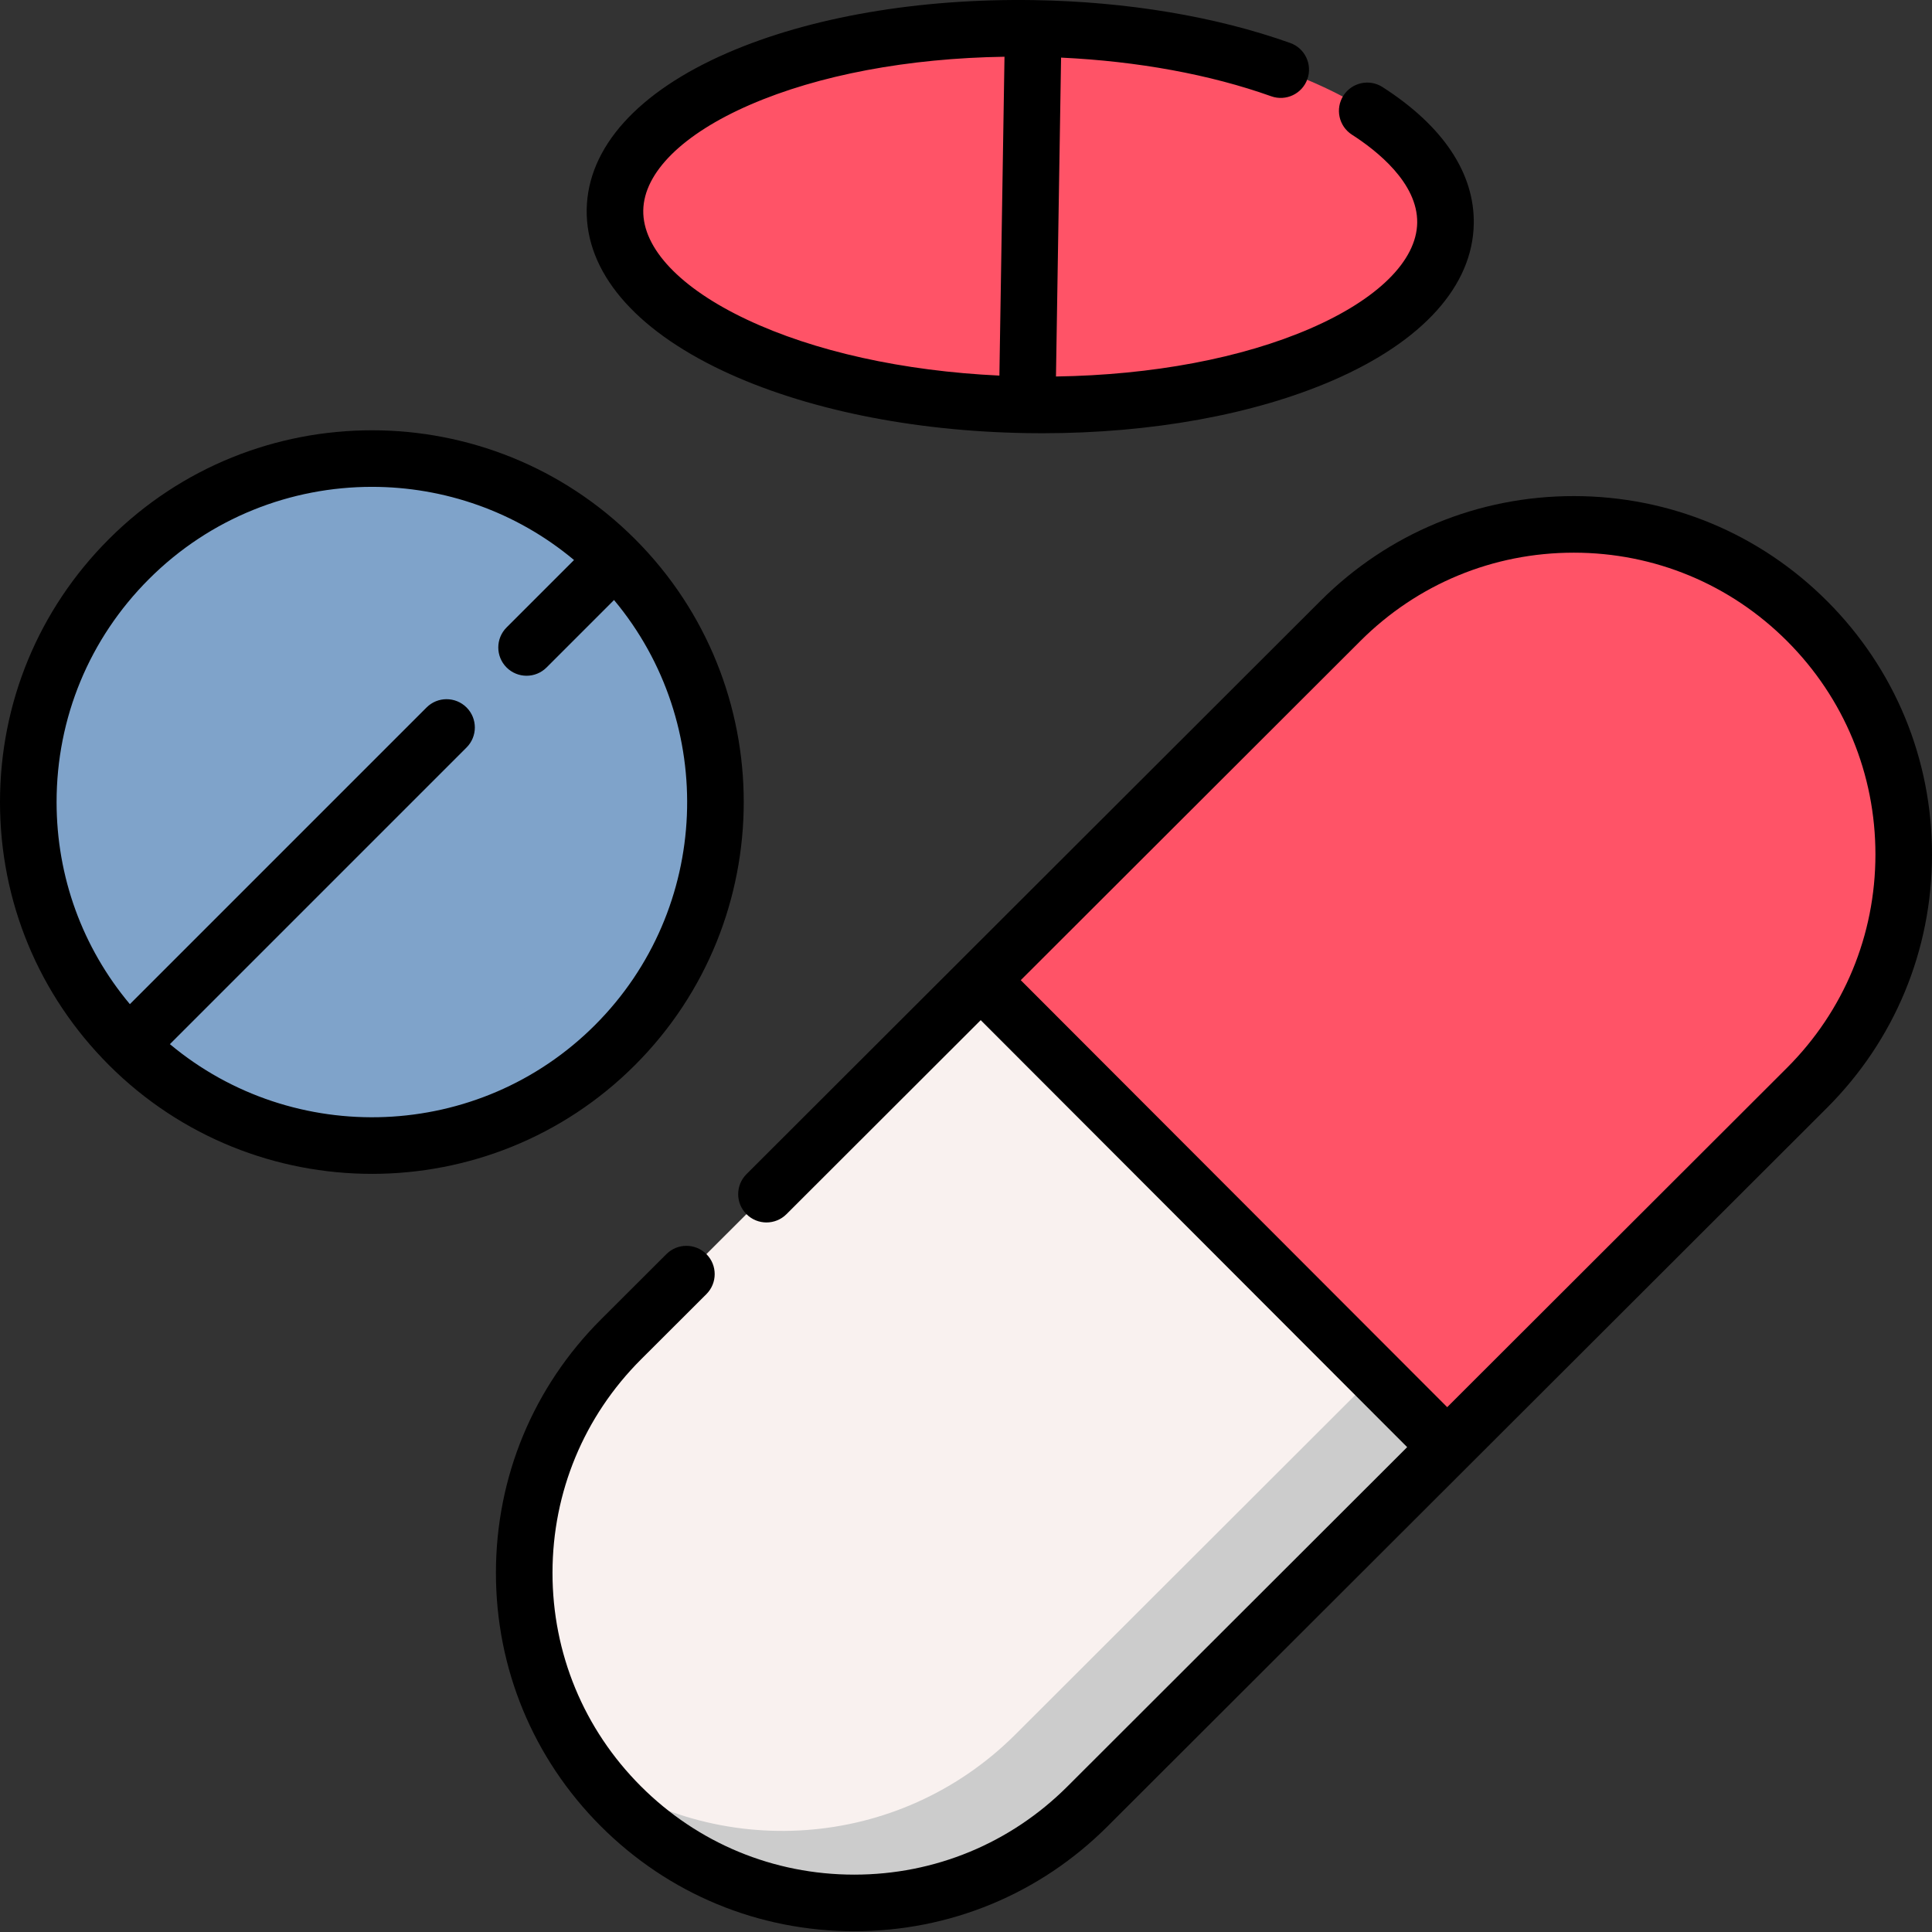 <?xml version="1.0" encoding="UTF-8"?> <svg xmlns="http://www.w3.org/2000/svg" xmlns:xlink="http://www.w3.org/1999/xlink" xmlns:svgjs="http://svgjs.com/svgjs" width="512" height="512" x="0" y="0" viewBox="0 0 512 512" style="enable-background:new 0 0 512 512" xml:space="preserve" class=""><rect x="0" y="0" width="512" height="512" fill="#333333" stroke="none"/> <g> <path xmlns="http://www.w3.org/2000/svg" d="m162.973 148.156c-35.57-35.566-93.234-35.566-128.801 0-35.566 35.57-35.566 93.234 0 128.801 35.566 35.566 93.23 35.566 128.801 0 35.566-35.566 35.566-93.23 0-128.801zm0 0" fill="#7fa3ca" data-original="#ffd039" style="" class=""></path> <path xmlns="http://www.w3.org/2000/svg" d="m162.973 249.969c-35.566 35.566-93.234 35.566-128.801 0-14.34-14.34-22.891-32.277-25.668-50.906-4.109 27.574 4.441 56.668 25.668 77.895 35.566 35.57 93.234 35.57 128.801 0 21.227-21.227 29.777-50.32 25.668-77.895-2.777 18.629-11.324 36.566-25.668 50.906zm0 0" fill="#7fa3ca" data-original="#ffae47" style="" class=""></path> <path xmlns="http://www.w3.org/2000/svg" d="m273.832 7.523c-60.777-.973-110.406 20.57-110.848 48.117s48.473 50.664 109.254 51.637c60.777.973 110.406-20.57 110.848-48.117.441-27.547-48.473-50.664-109.254-51.637zm0 0" fill="#ff5367" data-original="#ff9522" style="" class=""></path> <path xmlns="http://www.w3.org/2000/svg" d="m272.227 80.293c-50.18-.801-92.266-16.699-105.172-37.723-2.586 4.148-4.004 8.531-4.078 13.078-.441 27.547 48.473 50.664 109.25 51.633 60.777.973 110.406-20.57 110.844-48.117.078-4.805-1.352-9.473-4.078-13.914-13.062 20.969-56.023 35.852-106.766 35.043zm0 0" fill="#ff5367" data-original="#dd7917" style="" class=""></path> <path xmlns="http://www.w3.org/2000/svg" d="m164.578 354.949 95.332-95.203 123.605 123.77-95.328 95.203c-34.18 34.133-89.555 34.098-123.691-.078-34.133-34.18-34.094-89.559.082-123.691zm0 0" fill="#f9f1ef" data-original="#f9f1ef" style="" class=""></path> <path xmlns="http://www.w3.org/2000/svg" d="m355.238 164.543-95.328 95.203 123.605 123.77 95.328-95.203c34.18-34.133 34.215-89.512.082-123.688-34.133-34.18-89.508-34.215-123.688-.082zm0 0" fill="#ff5367" data-original="#e93234" style="" class=""></path> <path xmlns="http://www.w3.org/2000/svg" d="m364.43 364.43-95.328 95.207c-30.918 30.875-79.18 33.789-113.375 8.766 2.617 3.578 5.543 7.004 8.77 10.238 34.137 34.176 89.512 34.211 123.691.078l95.328-95.203zm0 0" fill="#cccccc" data-original="#cccccc" style=""></path> <path xmlns="http://www.w3.org/2000/svg" d="m478.926 164.625c-3.258-3.262-6.707-6.211-10.312-8.848 25.047 34.23 22.09 82.547-8.855 113.449l-95.316 95.191 19.074 19.098 95.328-95.207c34.18-34.129 34.215-89.508.082-123.684zm0 0" fill="#ff5367" data-original="#bf161c" style="" class=""></path> <path xmlns="http://www.w3.org/2000/svg" d="m484.23 159.324c-17.922-17.945-41.762-27.84-67.125-27.855-.023 0-.043 0-.066 0-25.34 0-49.168 9.859-67.098 27.77l-152.117 151.922c-2.93 2.926-2.934 7.672-.008 10.602 2.926 2.934 7.676 2.934 10.605.008l51.48-51.422 113.012 113.16-90.023 89.906c-15.102 15.082-35.168 23.383-56.504 23.383-.02 0-.039 0-.055 0-21.359-.012-41.434-8.344-56.527-23.457-15.094-15.113-23.398-35.199-23.387-56.559.016-21.359 8.348-41.434 23.457-56.527l17.324-17.293c2.93-2.926 2.938-7.672.012-10.602-2.926-2.93-7.676-2.934-10.605-.008l-17.324 17.293c-17.945 17.926-27.84 41.762-27.855 67.129-.016 25.363 9.844 49.215 27.77 67.164 17.922 17.945 41.762 27.84 67.125 27.855h.062c25.344 0 49.172-9.859 67.102-27.77l190.66-190.406c17.945-17.926 27.84-41.762 27.855-67.129.016-25.363-9.844-49.215-27.77-67.164zm-10.684 123.684-90.023 89.906-113.012-113.16 90.023-89.906c15.102-15.082 35.168-23.383 56.508-23.383h.051c21.359.012 41.438 8.344 56.531 23.457 15.09 15.113 23.395 35.199 23.383 56.559-.016 21.359-8.348 41.434-23.461 56.527zm0 0" fill="#000000" data-original="#000000" style="" class=""></path> <path xmlns="http://www.w3.org/2000/svg" d="m168.273 142.855c-38.434-38.434-100.969-38.434-139.402 0-18.617 18.617-28.871 43.371-28.871 69.703 0 26.328 10.254 51.082 28.871 69.703 19.219 19.215 44.461 28.824 69.703 28.824 25.242 0 50.484-9.609 69.699-28.824 38.434-38.434 38.434-100.969 0-139.406zm-123.25 133.855 78.621-78.621c2.926-2.93 2.926-7.676 0-10.602-2.93-2.926-7.676-2.926-10.602 0l-78.625 78.625c-12.566-15.004-19.422-33.75-19.422-53.555 0-22.324 8.691-43.312 24.477-59.098 16.297-16.297 37.695-24.441 59.102-24.441 19.051 0 38.098 6.477 53.547 19.391l-17.875 17.871c-2.926 2.93-2.926 7.676 0 10.605 1.465 1.461 3.383 2.195 5.301 2.195s3.84-.734 5.301-2.195l17.875-17.875c27.422 32.801 25.746 81.848-5.051 112.648-30.801 30.797-79.844 32.469-112.648 5.051zm0 0" fill="#000000" data-original="#000000" style="" class=""></path> <path xmlns="http://www.w3.org/2000/svg" d="m191.441 98.211c21.578 10.199 50.227 16.082 80.668 16.566.039.004.078.004.121.004 1.32.02 2.637.031 3.953.031 28.926 0 56.164-4.941 77.078-14.02 23.793-10.328 37.043-25.074 37.305-41.512.215-13.406-8.148-25.93-24.188-36.211-3.484-2.234-8.121-1.219-10.359 2.266-2.234 3.484-1.219 8.125 2.266 10.359 6.531 4.184 17.457 12.785 17.289 23.348-.16 10.059-10.469 20.262-28.285 27.996-18.203 7.902-41.93 12.348-67.445 12.738l1.352-84.508c20.316.957 39.441 4.457 55.695 10.246 3.902 1.391 8.191-.645 9.578-4.547 1.391-3.898-.648-8.188-4.547-9.578-19.762-7.035-43.27-10.965-67.98-11.359-30.43-.477-59.262 4.48-81.156 13.984-23.793 10.332-37.043 25.074-37.305 41.512-.262 16.441 12.508 31.598 35.961 42.684zm7.316-70.441c18.203-7.902 41.922-12.348 67.445-12.734l-1.352 84.5c-25.492-1.199-49.062-6.402-67.004-14.883-17.559-8.297-27.535-18.828-27.375-28.883.16-10.059 10.469-20.262 28.285-28zm0 0" fill="#000000" data-original="#000000" style="" class=""></path> </g> </svg> 